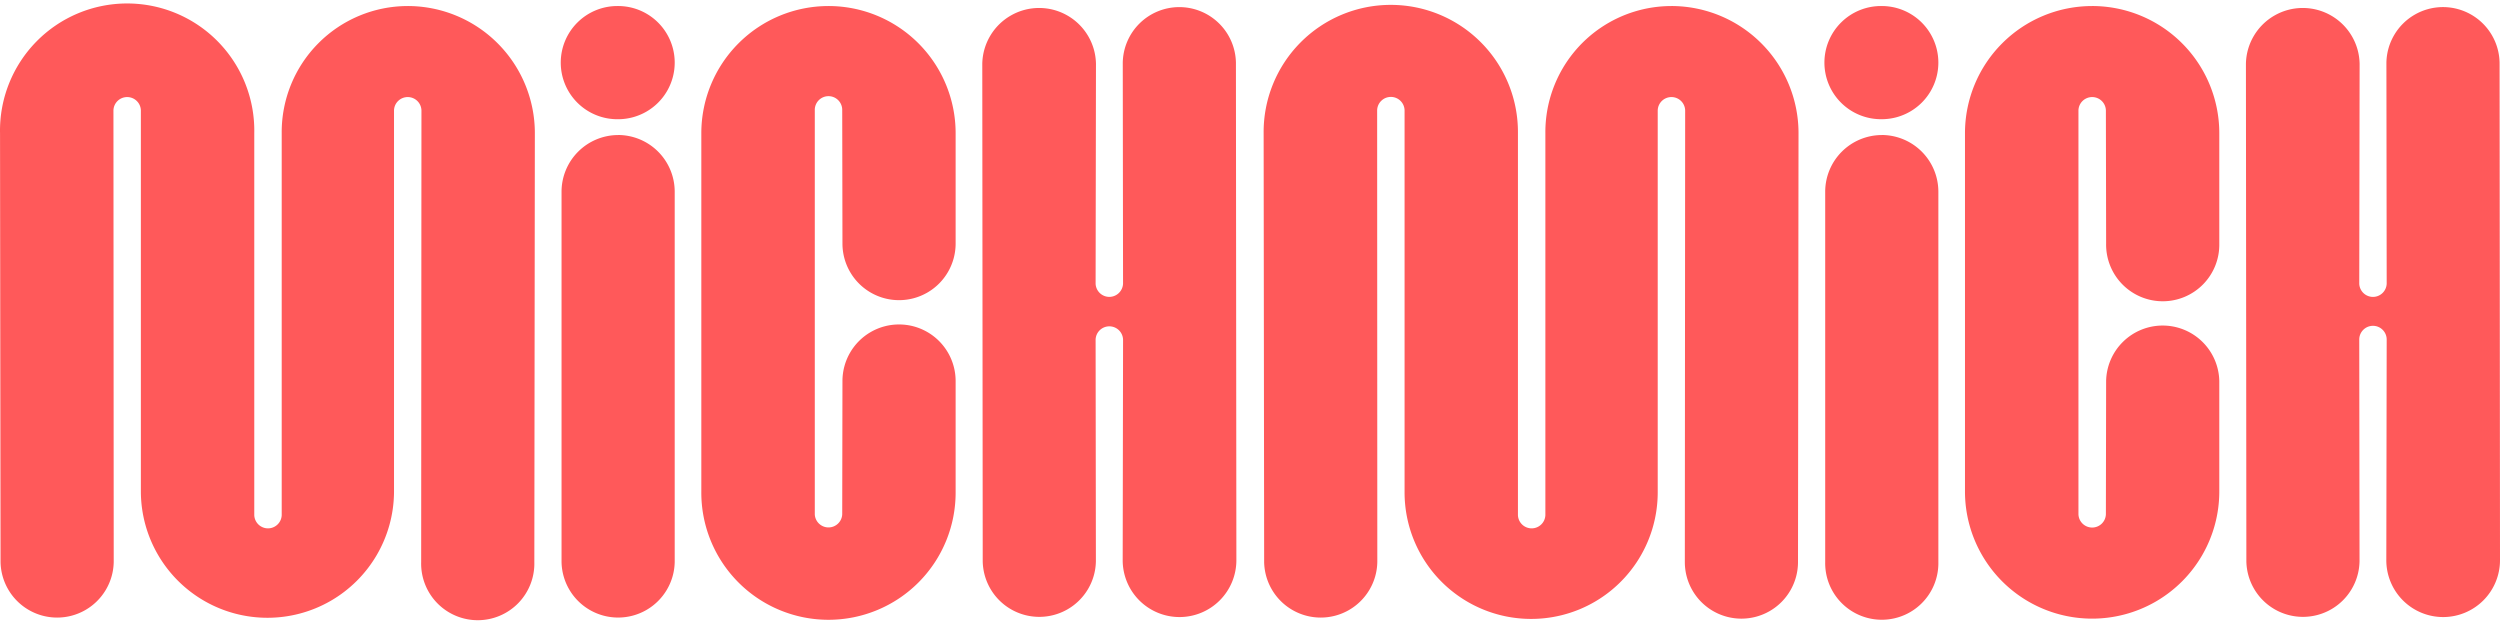 <svg xmlns="http://www.w3.org/2000/svg" fill="none" viewBox="0 0 240 60"><path fill="#FF595A" d="M59.339.58a5.433 5.433 0 1 0 0 10.865 5.433 5.433 0 0 0 0-10.866Zm0 12.384a5.448 5.448 0 0 0-5.431 5.433v35.559a5.433 5.433 0 0 0 10.864 0V18.393a5.447 5.447 0 0 0-5.433-5.433M79.533.58a12.207 12.207 0 0 0-12.206 12.206v34.396a12.207 12.207 0 1 0 24.413 0V36.58a5.432 5.432 0 1 0-10.864 0l-.023 12.798a1.318 1.318 0 0 1-2.633 0V10.585a1.317 1.317 0 1 1 2.633 0l.023 12.798a5.432 5.432 0 0 0 10.864 0V12.786A12.207 12.207 0 0 0 79.533.579M39.143.58a12.11 12.11 0 0 0-12.099 12.206v36.67a1.318 1.318 0 0 1-2.634 0v-36.67a12.206 12.206 0 1 0-24.407 0l.05 41.172a5.433 5.433 0 0 0 10.864 0l-.027-43.373a1.318 1.318 0 0 1 2.634 0v36.674a12.151 12.151 0 0 0 24.301.014V10.585a1.318 1.318 0 0 1 2.634 0l-.027 43.373a5.434 5.434 0 1 0 10.864 0l.05-41.172A12.207 12.207 0 0 0 39.139.579m79.51 5.431a5.437 5.437 0 0 0-5.432-5.327 5.43 5.43 0 0 0-5.432 5.327l.027 21.226a1.323 1.323 0 0 1-1.317 1.265 1.32 1.32 0 0 1-1.317-1.266l.035-21.115a5.458 5.458 0 0 0-10.914 0l.042 47.77a5.433 5.433 0 0 0 10.864 0l-.027-21.294a1.319 1.319 0 0 1 2.636 0l-.036 21.184a5.455 5.455 0 0 0 5.457 5.457 5.456 5.456 0 0 0 5.457-5.457l-.043-47.77ZM180.65.58a5.432 5.432 0 1 0 0 10.863 5.432 5.432 0 0 0 0-10.864Zm0 12.384a5.448 5.448 0 0 0-5.431 5.433v35.559a5.429 5.429 0 0 0 3.329 5.115 5.431 5.431 0 0 0 7.535-5.115V18.393a5.448 5.448 0 0 0-5.433-5.433M200.845.58a12.208 12.208 0 0 0-12.207 12.206v34.396a12.207 12.207 0 1 0 24.414 0V36.58a5.437 5.437 0 0 0-5.432-5.327 5.43 5.43 0 0 0-5.432 5.327l-.023 12.798a1.318 1.318 0 0 1-2.634 0V10.585a1.318 1.318 0 0 1 2.634 0l.023 12.798a5.438 5.438 0 0 0 5.432 5.539 5.431 5.431 0 0 0 5.432-5.539V12.786A12.204 12.204 0 0 0 200.845.579m-40.39.001a12.104 12.104 0 0 0-11.206 7.544 12.091 12.091 0 0 0-.893 4.662v36.67a1.318 1.318 0 0 1-2.634 0v-36.67a12.207 12.207 0 1 0-24.413 0l.049 41.172a5.433 5.433 0 0 0 10.864 0l-.016-43.373a1.317 1.317 0 0 1 2.633 0v36.674a12.147 12.147 0 0 0 3.554 8.594 12.156 12.156 0 0 0 13.241 2.642 12.154 12.154 0 0 0 7.507-11.222V10.585a1.318 1.318 0 0 1 2.634 0l-.031 43.373a5.43 5.43 0 1 0 10.864 0l.05-41.172A12.204 12.204 0 0 0 160.451.579m79.508 5.431a5.433 5.433 0 0 0-10.864 0l.027 21.226a1.318 1.318 0 0 1-2.634 0l.035-21.116a5.458 5.458 0 0 0-10.914 0l.042 47.77a5.433 5.433 0 0 0 10.864 0l-.027-21.294a1.316 1.316 0 1 1 2.634 0l-.036 21.184a5.455 5.455 0 0 0 5.457 5.457A5.458 5.458 0 0 0 240 53.78l-.041-47.77Z"/></svg>